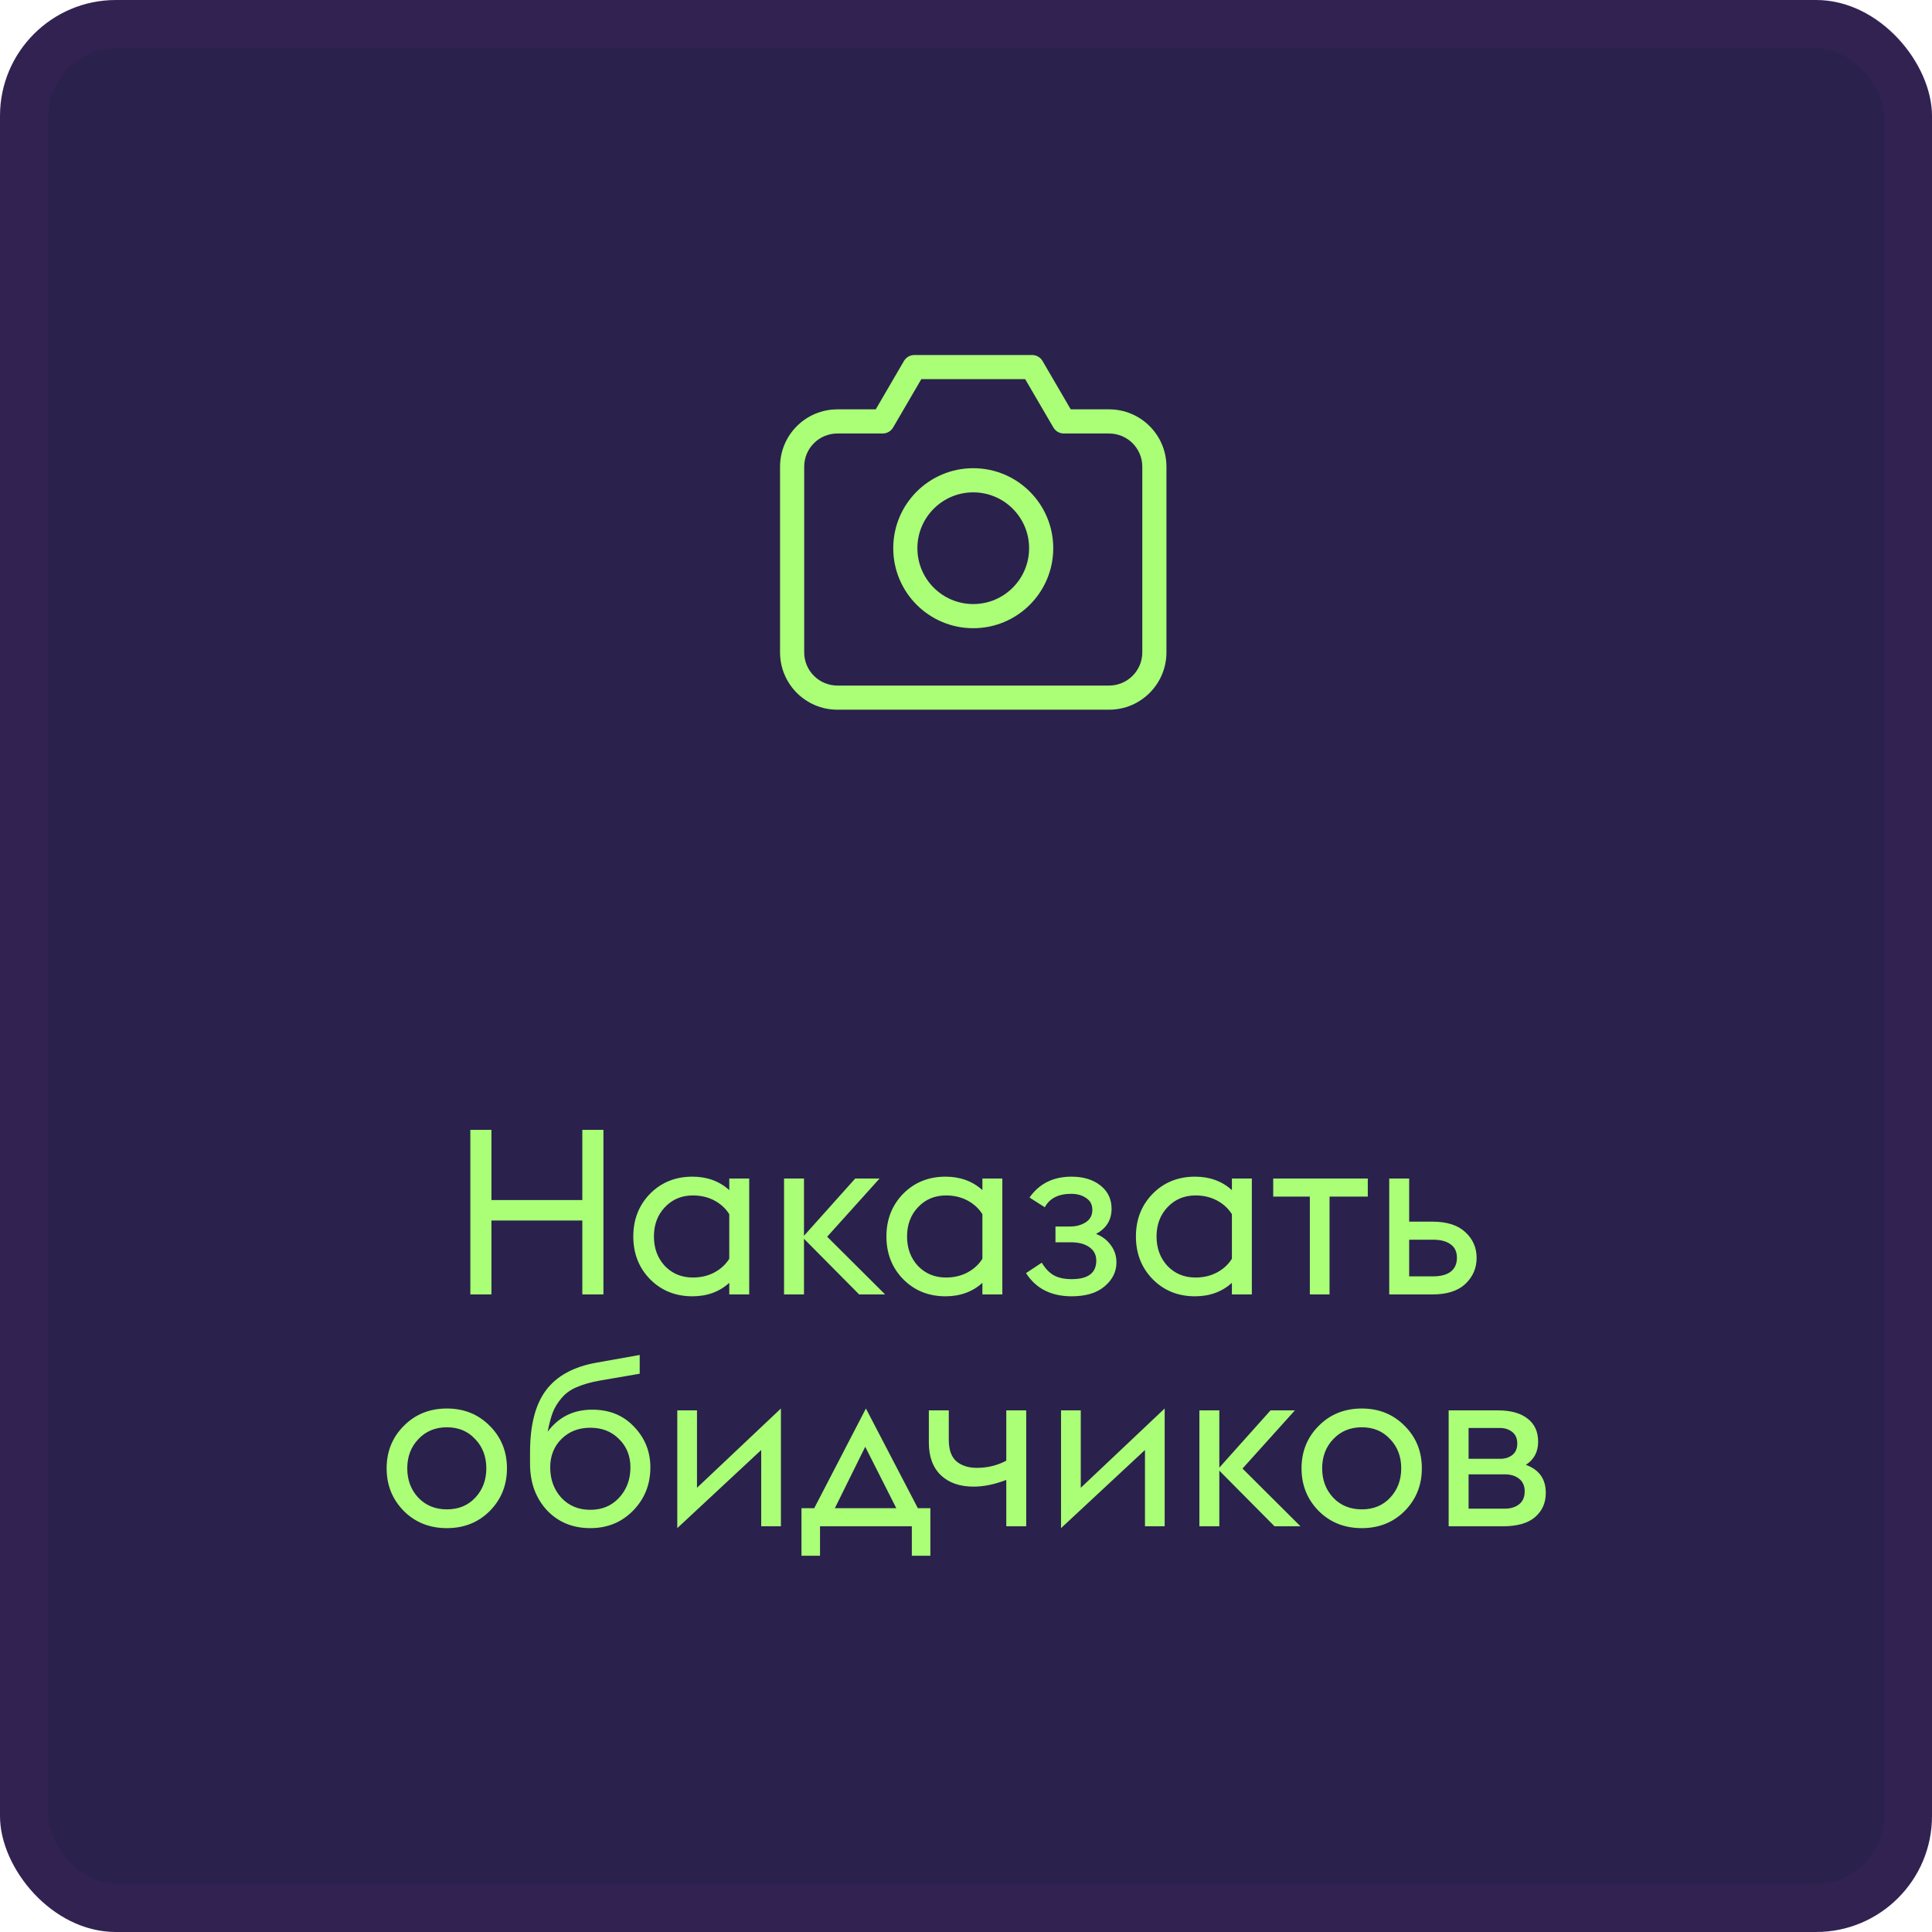 <?xml version="1.0" encoding="UTF-8"?> <svg xmlns="http://www.w3.org/2000/svg" width="100" height="100" viewBox="0 0 100 100" fill="none"> <rect width="100" height="100" rx="6" fill="#2A214D"></rect> <rect x="1.247" y="1.247" width="97.506" height="97.506" rx="4.753" stroke="#CB4DC6" stroke-opacity="0.05" stroke-width="2.494"></rect> <path d="M45.688 21.812V22.438C45.91 22.438 46.115 22.319 46.227 22.127L45.688 21.812ZM47.328 19V18.375C47.106 18.375 46.9 18.493 46.788 18.685L47.328 19ZM53.422 19L53.962 18.685C53.85 18.493 53.644 18.375 53.422 18.375V19ZM55.062 21.812L54.523 22.127C54.635 22.319 54.84 22.438 55.062 22.438V21.812ZM41.625 33.766V24.156H40.375V33.766H41.625ZM43.344 22.438H45.688V21.188H43.344V22.438ZM46.227 22.127L47.868 19.315L46.788 18.685L45.148 21.498L46.227 22.127ZM47.328 19.625H53.422V18.375H47.328V19.625ZM52.882 19.315L54.523 22.127L55.602 21.498L53.962 18.685L52.882 19.315ZM55.062 22.438H57.406V21.188H55.062V22.438ZM59.125 24.156V33.766H60.375V24.156H59.125ZM59.125 33.766C59.125 34.715 58.355 35.484 57.406 35.484V36.734C59.046 36.734 60.375 35.405 60.375 33.766H59.125ZM57.406 22.438C58.355 22.438 59.125 23.207 59.125 24.156H60.375C60.375 22.517 59.046 21.188 57.406 21.188V22.438ZM41.625 24.156C41.625 23.207 42.395 22.438 43.344 22.438V21.188C41.704 21.188 40.375 22.517 40.375 24.156H41.625ZM43.344 35.484C42.395 35.484 41.625 34.715 41.625 33.766H40.375C40.375 35.405 41.704 36.734 43.344 36.734V35.484ZM53.266 28.375C53.266 29.971 51.971 31.266 50.375 31.266V32.516C52.662 32.516 54.516 30.662 54.516 28.375H53.266ZM50.375 31.266C48.779 31.266 47.484 29.971 47.484 28.375H46.234C46.234 30.662 48.088 32.516 50.375 32.516V31.266ZM47.484 28.375C47.484 26.779 48.779 25.484 50.375 25.484V24.234C48.088 24.234 46.234 26.088 46.234 28.375H47.484ZM50.375 25.484C51.971 25.484 53.266 26.779 53.266 28.375H54.516C54.516 26.088 52.662 24.234 50.375 24.234V25.484ZM57.406 35.484H43.344V36.734H57.406V35.484Z" fill="#AAFF76"></path> <path d="M24.345 67V58.48H25.437V62.116H30.141V58.48H31.233V67H30.141V63.172H25.437V67H24.345ZM37.747 67V66.4C37.235 66.864 36.599 67.096 35.839 67.096C34.959 67.096 34.227 66.8 33.643 66.208C33.067 65.616 32.779 64.88 32.779 64C32.779 63.12 33.067 62.384 33.643 61.792C34.227 61.2 34.959 60.904 35.839 60.904C36.599 60.904 37.235 61.136 37.747 61.6V61H38.779V67H37.747ZM35.863 66.124C36.279 66.124 36.651 66.036 36.979 65.86C37.307 65.684 37.563 65.448 37.747 65.152V62.848C37.563 62.552 37.307 62.316 36.979 62.14C36.651 61.964 36.279 61.876 35.863 61.876C35.279 61.876 34.795 62.08 34.411 62.488C34.035 62.888 33.847 63.392 33.847 64C33.847 64.608 34.035 65.116 34.411 65.524C34.795 65.924 35.279 66.124 35.863 66.124ZM40.582 67V61H41.614V63.964L44.266 61H45.526L42.814 64.012L45.814 67H44.47L41.614 64.12V67H40.582ZM50.849 67V66.4C50.337 66.864 49.701 67.096 48.941 67.096C48.061 67.096 47.329 66.8 46.745 66.208C46.169 65.616 45.881 64.88 45.881 64C45.881 63.12 46.169 62.384 46.745 61.792C47.329 61.2 48.061 60.904 48.941 60.904C49.701 60.904 50.337 61.136 50.849 61.6V61H51.881V67H50.849ZM48.965 66.124C49.381 66.124 49.753 66.036 50.081 65.86C50.409 65.684 50.665 65.448 50.849 65.152V62.848C50.665 62.552 50.409 62.316 50.081 62.14C49.753 61.964 49.381 61.876 48.965 61.876C48.381 61.876 47.897 62.08 47.513 62.488C47.137 62.888 46.949 63.392 46.949 64C46.949 64.608 47.137 65.116 47.513 65.524C47.897 65.924 48.381 66.124 48.965 66.124ZM55.471 67.096C54.407 67.096 53.619 66.696 53.107 65.896L53.923 65.356C54.091 65.644 54.295 65.86 54.535 66.004C54.775 66.14 55.087 66.208 55.471 66.208C56.319 66.208 56.743 65.888 56.743 65.248C56.743 64.952 56.623 64.72 56.383 64.552C56.151 64.384 55.827 64.3 55.411 64.3H54.631V63.484H55.375C55.695 63.484 55.967 63.412 56.191 63.268C56.423 63.124 56.539 62.908 56.539 62.62C56.539 62.348 56.431 62.144 56.215 62.008C56.007 61.864 55.751 61.792 55.447 61.792C54.783 61.792 54.327 62.024 54.079 62.488L53.287 61.984C53.791 61.264 54.515 60.904 55.459 60.904C56.075 60.904 56.575 61.056 56.959 61.36C57.343 61.664 57.535 62.064 57.535 62.56C57.535 63.144 57.267 63.58 56.731 63.868C57.059 63.996 57.315 64.192 57.499 64.456C57.691 64.712 57.787 65.008 57.787 65.344C57.787 65.824 57.583 66.236 57.175 66.58C56.775 66.924 56.207 67.096 55.471 67.096ZM63.763 67V66.4C63.251 66.864 62.615 67.096 61.855 67.096C60.975 67.096 60.243 66.8 59.659 66.208C59.083 65.616 58.795 64.88 58.795 64C58.795 63.12 59.083 62.384 59.659 61.792C60.243 61.2 60.975 60.904 61.855 60.904C62.615 60.904 63.251 61.136 63.763 61.6V61H64.795V67H63.763ZM61.879 66.124C62.295 66.124 62.667 66.036 62.995 65.86C63.323 65.684 63.579 65.448 63.763 65.152V62.848C63.579 62.552 63.323 62.316 62.995 62.14C62.667 61.964 62.295 61.876 61.879 61.876C61.295 61.876 60.811 62.08 60.427 62.488C60.051 62.888 59.863 63.392 59.863 64C59.863 64.608 60.051 65.116 60.427 65.524C60.811 65.924 61.295 66.124 61.879 66.124ZM67.797 67V61.936H65.901V61H70.797V61.936H68.817V67H67.797ZM71.906 67V61H72.938V63.232H74.138C74.89 63.232 75.458 63.412 75.842 63.772C76.234 64.132 76.43 64.576 76.43 65.104C76.43 65.64 76.234 66.092 75.842 66.46C75.458 66.82 74.89 67 74.138 67H71.906ZM72.938 66.064H74.174C74.566 66.064 74.87 65.984 75.086 65.824C75.302 65.656 75.41 65.416 75.41 65.104C75.41 64.792 75.302 64.56 75.086 64.408C74.87 64.248 74.574 64.168 74.198 64.168H72.938V66.064ZM23.132 79.096C22.236 79.096 21.492 78.8 20.9 78.208C20.308 77.608 20.012 76.872 20.012 76C20.012 75.128 20.308 74.396 20.9 73.804C21.492 73.204 22.236 72.904 23.132 72.904C24.02 72.904 24.76 73.204 25.352 73.804C25.944 74.396 26.24 75.128 26.24 76C26.24 76.872 25.944 77.608 25.352 78.208C24.76 78.8 24.02 79.096 23.132 79.096ZM21.656 77.524C22.04 77.924 22.532 78.124 23.132 78.124C23.732 78.124 24.22 77.924 24.596 77.524C24.98 77.116 25.172 76.608 25.172 76C25.172 75.392 24.98 74.888 24.596 74.488C24.22 74.08 23.732 73.876 23.132 73.876C22.532 73.876 22.04 74.08 21.656 74.488C21.272 74.888 21.08 75.392 21.08 76C21.08 76.608 21.272 77.116 21.656 77.524ZM30.555 79.096C29.635 79.096 28.883 78.784 28.299 78.16C27.723 77.528 27.435 76.732 27.435 75.772V75.16C27.435 73.76 27.711 72.692 28.263 71.956C28.823 71.212 29.699 70.736 30.891 70.528L33.111 70.132V71.104L31.083 71.452C30.587 71.54 30.175 71.656 29.847 71.8C29.527 71.936 29.267 72.124 29.067 72.364C28.867 72.596 28.715 72.844 28.611 73.108C28.515 73.364 28.427 73.696 28.347 74.104C28.915 73.344 29.683 72.964 30.651 72.964C31.547 72.964 32.271 73.26 32.823 73.852C33.383 74.436 33.663 75.136 33.663 75.952C33.663 76.832 33.367 77.576 32.775 78.184C32.183 78.792 31.443 79.096 30.555 79.096ZM29.055 77.524C29.447 77.94 29.947 78.148 30.555 78.148C31.163 78.148 31.659 77.94 32.043 77.524C32.435 77.1 32.631 76.576 32.631 75.952C32.631 75.36 32.435 74.872 32.043 74.488C31.659 74.096 31.163 73.9 30.555 73.9C29.947 73.9 29.447 74.096 29.055 74.488C28.671 74.872 28.479 75.36 28.479 75.952C28.479 76.576 28.671 77.1 29.055 77.524ZM35.056 79.096V73H36.076V77.008L40.42 72.904V79H39.4V75.052L35.056 79.096ZM41.484 80.524V78.064H42.144L44.82 72.904L47.508 78.064H48.156V80.524H47.196V79H42.444V80.524H41.484ZM46.392 78.064L44.784 74.884L43.212 78.064H46.392ZM53.117 79H52.085V76.6C51.485 76.832 50.921 76.948 50.393 76.948C49.681 76.948 49.117 76.752 48.701 76.36C48.285 75.96 48.077 75.396 48.077 74.668V73H49.109V74.524C49.109 75.036 49.241 75.408 49.505 75.64C49.777 75.864 50.129 75.976 50.561 75.976C51.113 75.976 51.621 75.852 52.085 75.604V73H53.117V79ZM54.919 79.096V73H55.94V77.008L60.283 72.904V79H59.264V75.052L54.919 79.096ZM62.08 79V73H63.112V75.964L65.764 73H67.024L64.312 76.012L67.312 79H65.968L63.112 76.12V79H62.08ZM70.487 79.096C69.591 79.096 68.847 78.8 68.255 78.208C67.663 77.608 67.367 76.872 67.367 76C67.367 75.128 67.663 74.396 68.255 73.804C68.847 73.204 69.591 72.904 70.487 72.904C71.375 72.904 72.115 73.204 72.707 73.804C73.299 74.396 73.595 75.128 73.595 76C73.595 76.872 73.299 77.608 72.707 78.208C72.115 78.8 71.375 79.096 70.487 79.096ZM69.011 77.524C69.395 77.924 69.887 78.124 70.487 78.124C71.087 78.124 71.575 77.924 71.951 77.524C72.335 77.116 72.527 76.608 72.527 76C72.527 75.392 72.335 74.888 71.951 74.488C71.575 74.08 71.087 73.876 70.487 73.876C69.887 73.876 69.395 74.08 69.011 74.488C68.627 74.888 68.435 75.392 68.435 76C68.435 76.608 68.627 77.116 69.011 77.524ZM74.982 79V73H77.526C78.198 73 78.714 73.144 79.074 73.432C79.434 73.712 79.614 74.108 79.614 74.62C79.614 75.148 79.402 75.548 78.978 75.82C79.666 76.068 80.01 76.552 80.01 77.272C80.01 77.792 79.822 78.212 79.446 78.532C79.078 78.844 78.53 79 77.802 79H74.982ZM76.014 75.508H77.646C77.894 75.508 78.102 75.444 78.27 75.316C78.446 75.18 78.534 74.98 78.534 74.716C78.534 74.452 78.446 74.252 78.27 74.116C78.094 73.98 77.886 73.912 77.646 73.912H76.014V75.508ZM76.014 78.088H77.886C78.19 78.088 78.438 78.012 78.63 77.86C78.822 77.708 78.918 77.484 78.918 77.188C78.918 76.908 78.822 76.692 78.63 76.54C78.438 76.388 78.19 76.312 77.886 76.312H76.014V78.088Z" fill="#AAFF76"></path> </svg> 